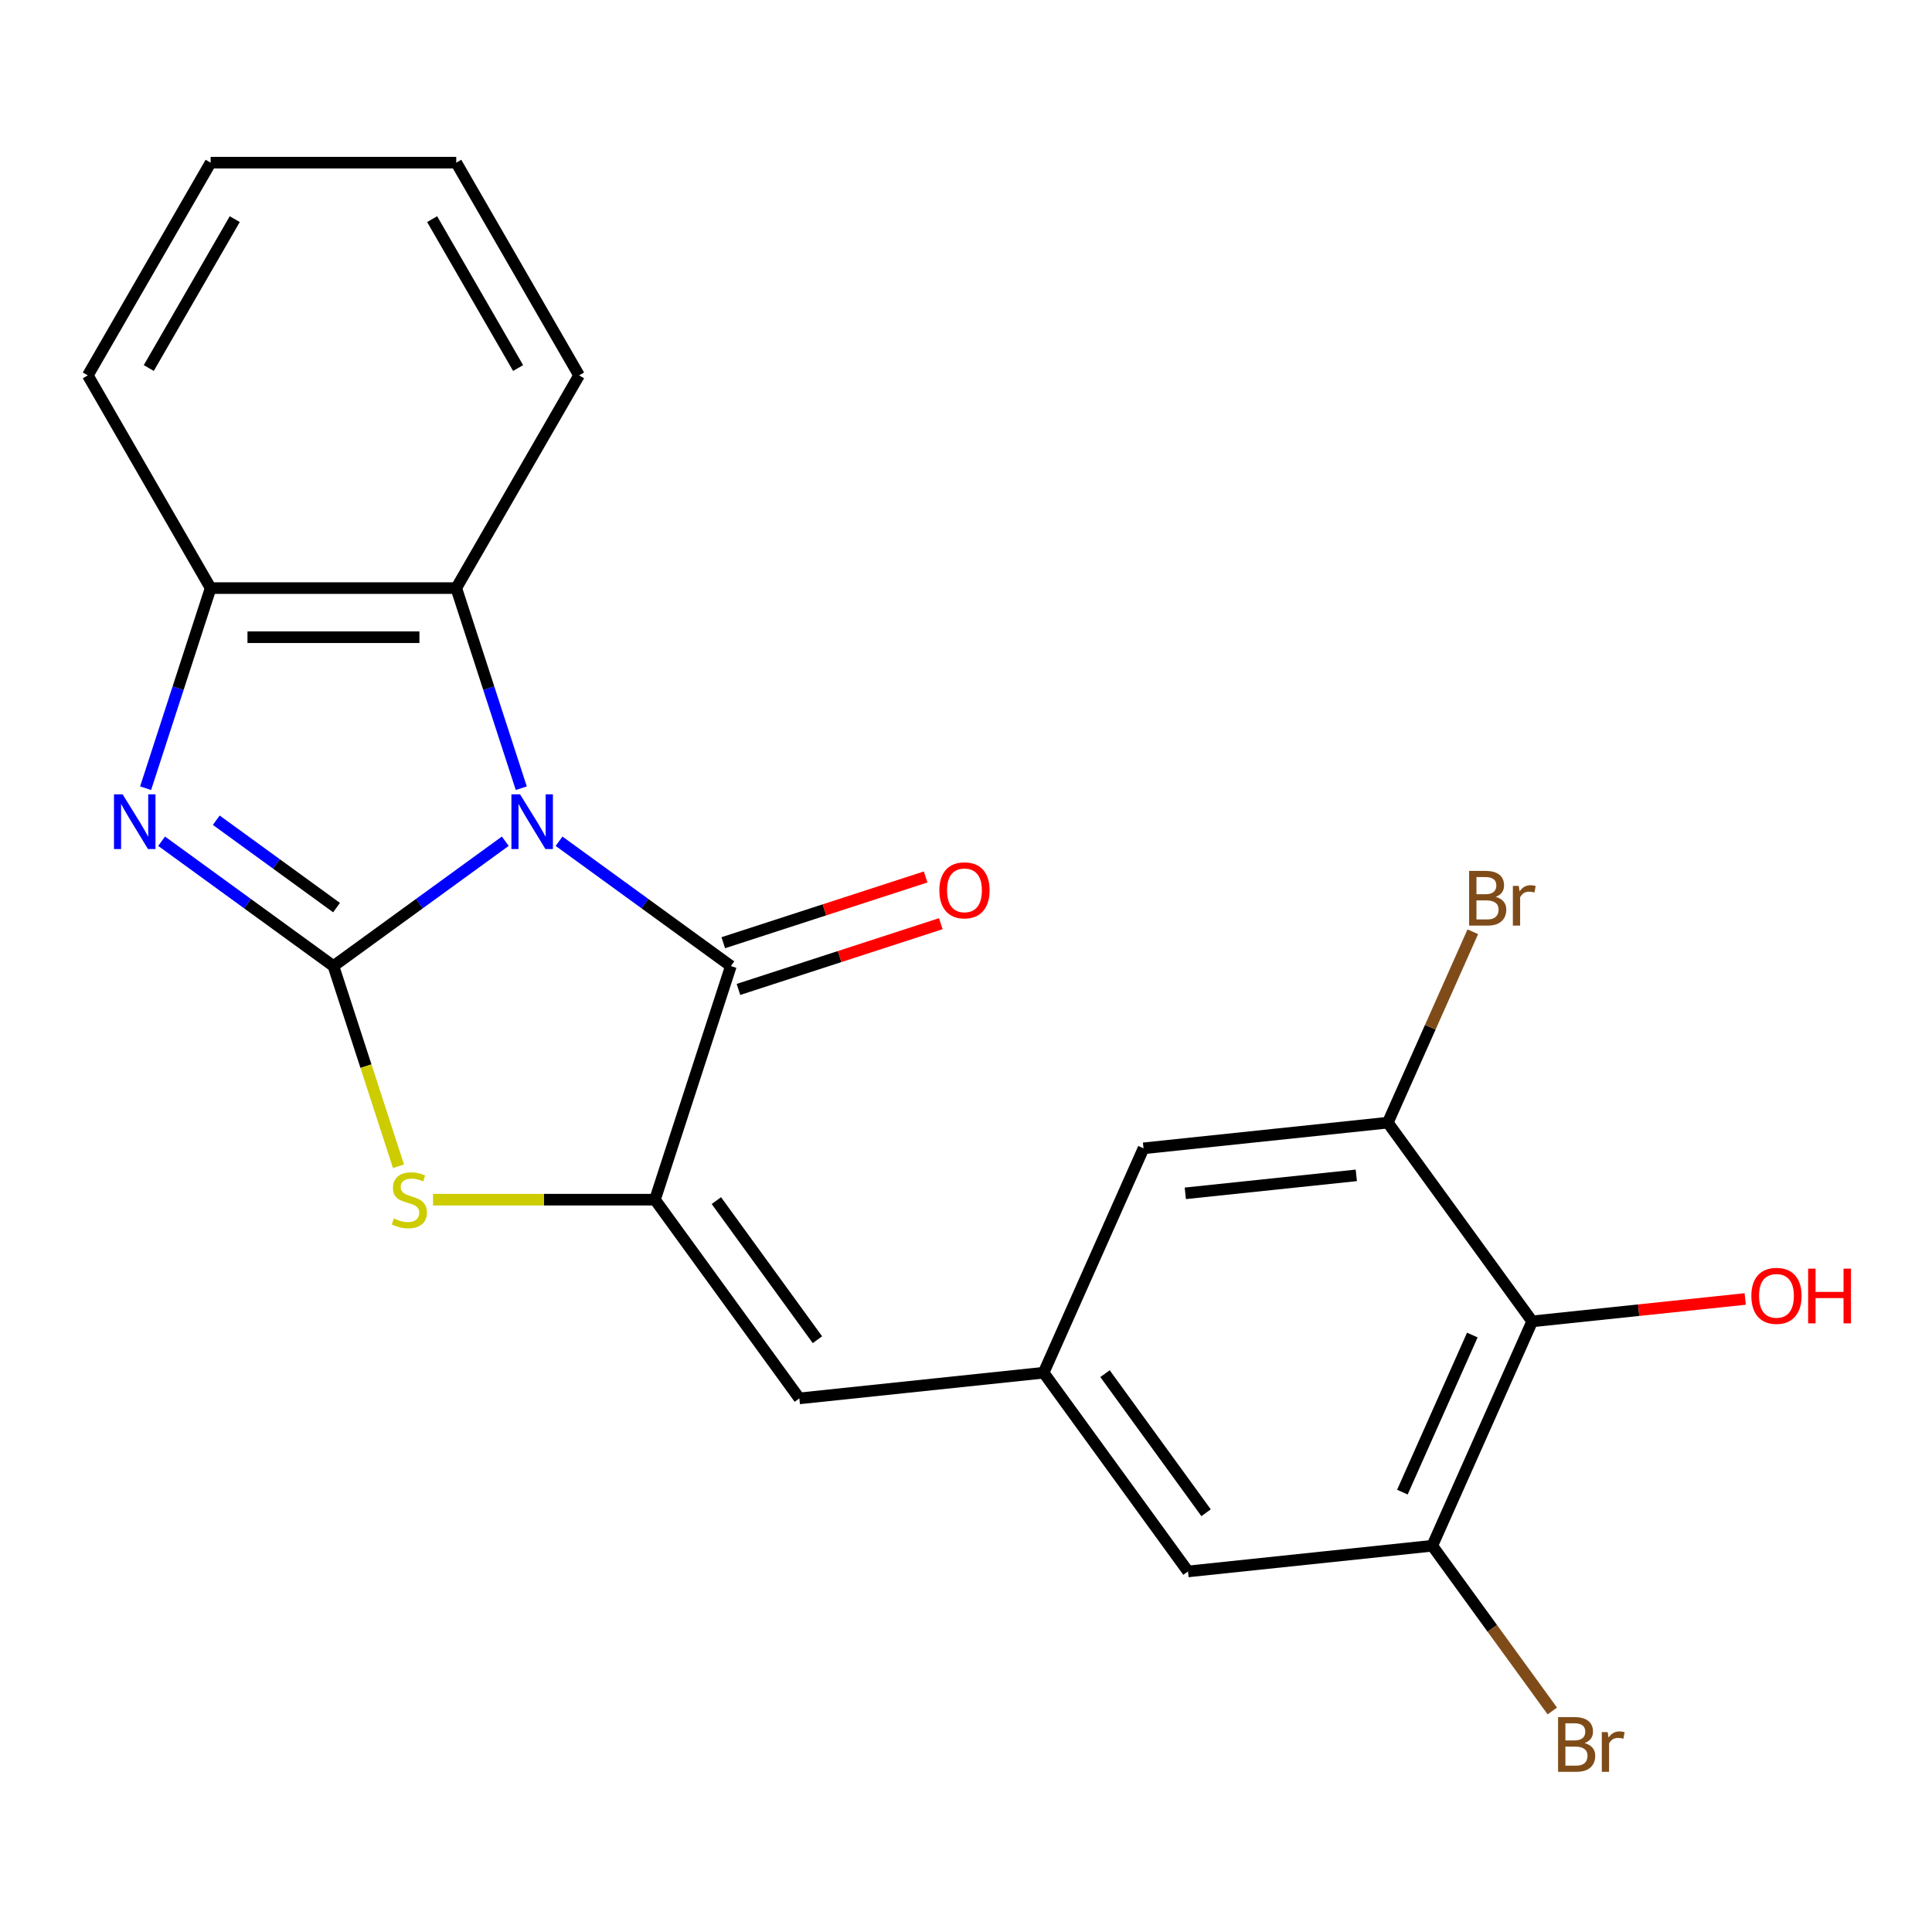 <?xml version='1.0' encoding='iso-8859-1'?>
<svg version='1.1' baseProfile='full'
              xmlns='http://www.w3.org/2000/svg'
                      xmlns:rdkit='http://www.rdkit.org/xml'
                      xmlns:xlink='http://www.w3.org/1999/xlink'
                  xml:space='preserve'
width='1000px' height='1000px' viewBox='0 0 1000 1000'>
<!-- END OF HEADER -->
<rect style='opacity:1.0;fill:#FFFFFF;stroke:none' width='1000' height='1000' x='0' y='0'> </rect>
<path class='bond-0' d='M 261.525,435.422 L 217.057,467.73' style='fill:none;fill-rule:evenodd;stroke:#0000FF;stroke-width:6px;stroke-linecap:butt;stroke-linejoin:miter;stroke-opacity:1' />
<path class='bond-0' d='M 217.057,467.73 L 172.589,500.038' style='fill:none;fill-rule:evenodd;stroke:#000000;stroke-width:6px;stroke-linecap:butt;stroke-linejoin:miter;stroke-opacity:1' />
<path class='bond-1' d='M 289.362,435.422 L 333.83,467.73' style='fill:none;fill-rule:evenodd;stroke:#0000FF;stroke-width:6px;stroke-linecap:butt;stroke-linejoin:miter;stroke-opacity:1' />
<path class='bond-1' d='M 333.83,467.73 L 378.298,500.038' style='fill:none;fill-rule:evenodd;stroke:#000000;stroke-width:6px;stroke-linecap:butt;stroke-linejoin:miter;stroke-opacity:1' />
<path class='bond-5' d='M 269.81,407.971 L 252.983,356.184' style='fill:none;fill-rule:evenodd;stroke:#0000FF;stroke-width:6px;stroke-linecap:butt;stroke-linejoin:miter;stroke-opacity:1' />
<path class='bond-5' d='M 252.983,356.184 L 236.157,304.397' style='fill:none;fill-rule:evenodd;stroke:#000000;stroke-width:6px;stroke-linecap:butt;stroke-linejoin:miter;stroke-opacity:1' />
<path class='bond-3' d='M 172.589,500.038 L 128.121,467.73' style='fill:none;fill-rule:evenodd;stroke:#000000;stroke-width:6px;stroke-linecap:butt;stroke-linejoin:miter;stroke-opacity:1' />
<path class='bond-3' d='M 128.121,467.73 L 83.653,435.422' style='fill:none;fill-rule:evenodd;stroke:#0000FF;stroke-width:6px;stroke-linecap:butt;stroke-linejoin:miter;stroke-opacity:1' />
<path class='bond-3' d='M 174.195,469.775 L 143.067,447.159' style='fill:none;fill-rule:evenodd;stroke:#000000;stroke-width:6px;stroke-linecap:butt;stroke-linejoin:miter;stroke-opacity:1' />
<path class='bond-3' d='M 143.067,447.159 L 111.94,424.544' style='fill:none;fill-rule:evenodd;stroke:#0000FF;stroke-width:6px;stroke-linecap:butt;stroke-linejoin:miter;stroke-opacity:1' />
<path class='bond-4' d='M 172.589,500.038 L 189.423,551.845' style='fill:none;fill-rule:evenodd;stroke:#000000;stroke-width:6px;stroke-linecap:butt;stroke-linejoin:miter;stroke-opacity:1' />
<path class='bond-4' d='M 189.423,551.845 L 206.256,603.652' style='fill:none;fill-rule:evenodd;stroke:#CCCC00;stroke-width:6px;stroke-linecap:butt;stroke-linejoin:miter;stroke-opacity:1' />
<path class='bond-2' d='M 378.298,500.038 L 339.011,620.95' style='fill:none;fill-rule:evenodd;stroke:#000000;stroke-width:6px;stroke-linecap:butt;stroke-linejoin:miter;stroke-opacity:1' />
<path class='bond-12' d='M 382.227,512.129 L 434.594,495.114' style='fill:none;fill-rule:evenodd;stroke:#000000;stroke-width:6px;stroke-linecap:butt;stroke-linejoin:miter;stroke-opacity:1' />
<path class='bond-12' d='M 434.594,495.114 L 486.961,478.099' style='fill:none;fill-rule:evenodd;stroke:#FF0000;stroke-width:6px;stroke-linecap:butt;stroke-linejoin:miter;stroke-opacity:1' />
<path class='bond-12' d='M 374.369,487.947 L 426.736,470.931' style='fill:none;fill-rule:evenodd;stroke:#000000;stroke-width:6px;stroke-linecap:butt;stroke-linejoin:miter;stroke-opacity:1' />
<path class='bond-12' d='M 426.736,470.931 L 479.103,453.916' style='fill:none;fill-rule:evenodd;stroke:#FF0000;stroke-width:6px;stroke-linecap:butt;stroke-linejoin:miter;stroke-opacity:1' />
<path class='bond-7' d='M 339.011,620.95 L 413.739,723.805' style='fill:none;fill-rule:evenodd;stroke:#000000;stroke-width:6px;stroke-linecap:butt;stroke-linejoin:miter;stroke-opacity:1' />
<path class='bond-7' d='M 370.791,621.433 L 423.101,693.431' style='fill:none;fill-rule:evenodd;stroke:#000000;stroke-width:6px;stroke-linecap:butt;stroke-linejoin:miter;stroke-opacity:1' />
<path class='bond-23' d='M 339.011,620.95 L 281.573,620.95' style='fill:none;fill-rule:evenodd;stroke:#000000;stroke-width:6px;stroke-linecap:butt;stroke-linejoin:miter;stroke-opacity:1' />
<path class='bond-23' d='M 281.573,620.95 L 224.135,620.95' style='fill:none;fill-rule:evenodd;stroke:#CCCC00;stroke-width:6px;stroke-linecap:butt;stroke-linejoin:miter;stroke-opacity:1' />
<path class='bond-22' d='M 75.369,407.971 L 92.195,356.184' style='fill:none;fill-rule:evenodd;stroke:#0000FF;stroke-width:6px;stroke-linecap:butt;stroke-linejoin:miter;stroke-opacity:1' />
<path class='bond-22' d='M 92.195,356.184 L 109.022,304.397' style='fill:none;fill-rule:evenodd;stroke:#000000;stroke-width:6px;stroke-linecap:butt;stroke-linejoin:miter;stroke-opacity:1' />
<path class='bond-6' d='M 236.157,304.397 L 109.022,304.397' style='fill:none;fill-rule:evenodd;stroke:#000000;stroke-width:6px;stroke-linecap:butt;stroke-linejoin:miter;stroke-opacity:1' />
<path class='bond-6' d='M 217.087,329.824 L 128.092,329.824' style='fill:none;fill-rule:evenodd;stroke:#000000;stroke-width:6px;stroke-linecap:butt;stroke-linejoin:miter;stroke-opacity:1' />
<path class='bond-18' d='M 236.157,304.397 L 299.724,194.295' style='fill:none;fill-rule:evenodd;stroke:#000000;stroke-width:6px;stroke-linecap:butt;stroke-linejoin:miter;stroke-opacity:1' />
<path class='bond-19' d='M 109.022,304.397 L 45.455,194.295' style='fill:none;fill-rule:evenodd;stroke:#000000;stroke-width:6px;stroke-linecap:butt;stroke-linejoin:miter;stroke-opacity:1' />
<path class='bond-11' d='M 413.739,723.805 L 540.178,710.515' style='fill:none;fill-rule:evenodd;stroke:#000000;stroke-width:6px;stroke-linecap:butt;stroke-linejoin:miter;stroke-opacity:1' />
<path class='bond-8' d='M 793.054,683.937 L 741.344,800.08' style='fill:none;fill-rule:evenodd;stroke:#000000;stroke-width:6px;stroke-linecap:butt;stroke-linejoin:miter;stroke-opacity:1' />
<path class='bond-8' d='M 762.069,691.016 L 725.872,772.317' style='fill:none;fill-rule:evenodd;stroke:#000000;stroke-width:6px;stroke-linecap:butt;stroke-linejoin:miter;stroke-opacity:1' />
<path class='bond-17' d='M 793.054,683.937 L 848.184,678.143' style='fill:none;fill-rule:evenodd;stroke:#000000;stroke-width:6px;stroke-linecap:butt;stroke-linejoin:miter;stroke-opacity:1' />
<path class='bond-17' d='M 848.184,678.143 L 903.314,672.348' style='fill:none;fill-rule:evenodd;stroke:#FF0000;stroke-width:6px;stroke-linecap:butt;stroke-linejoin:miter;stroke-opacity:1' />
<path class='bond-25' d='M 793.054,683.937 L 718.326,581.083' style='fill:none;fill-rule:evenodd;stroke:#000000;stroke-width:6px;stroke-linecap:butt;stroke-linejoin:miter;stroke-opacity:1' />
<path class='bond-9' d='M 741.344,800.08 L 614.906,813.37' style='fill:none;fill-rule:evenodd;stroke:#000000;stroke-width:6px;stroke-linecap:butt;stroke-linejoin:miter;stroke-opacity:1' />
<path class='bond-15' d='M 741.344,800.08 L 772.409,842.838' style='fill:none;fill-rule:evenodd;stroke:#000000;stroke-width:6px;stroke-linecap:butt;stroke-linejoin:miter;stroke-opacity:1' />
<path class='bond-15' d='M 772.409,842.838 L 803.475,885.596' style='fill:none;fill-rule:evenodd;stroke:#7F4C19;stroke-width:6px;stroke-linecap:butt;stroke-linejoin:miter;stroke-opacity:1' />
<path class='bond-10' d='M 718.326,581.083 L 591.888,594.372' style='fill:none;fill-rule:evenodd;stroke:#000000;stroke-width:6px;stroke-linecap:butt;stroke-linejoin:miter;stroke-opacity:1' />
<path class='bond-10' d='M 702.018,608.364 L 613.512,617.666' style='fill:none;fill-rule:evenodd;stroke:#000000;stroke-width:6px;stroke-linecap:butt;stroke-linejoin:miter;stroke-opacity:1' />
<path class='bond-16' d='M 718.326,581.083 L 740.322,531.68' style='fill:none;fill-rule:evenodd;stroke:#000000;stroke-width:6px;stroke-linecap:butt;stroke-linejoin:miter;stroke-opacity:1' />
<path class='bond-16' d='M 740.322,531.68 L 762.317,482.278' style='fill:none;fill-rule:evenodd;stroke:#7F4C19;stroke-width:6px;stroke-linecap:butt;stroke-linejoin:miter;stroke-opacity:1' />
<path class='bond-13' d='M 540.178,710.515 L 591.888,594.372' style='fill:none;fill-rule:evenodd;stroke:#000000;stroke-width:6px;stroke-linecap:butt;stroke-linejoin:miter;stroke-opacity:1' />
<path class='bond-14' d='M 540.178,710.515 L 614.906,813.37' style='fill:none;fill-rule:evenodd;stroke:#000000;stroke-width:6px;stroke-linecap:butt;stroke-linejoin:miter;stroke-opacity:1' />
<path class='bond-14' d='M 571.958,710.998 L 624.267,782.996' style='fill:none;fill-rule:evenodd;stroke:#000000;stroke-width:6px;stroke-linecap:butt;stroke-linejoin:miter;stroke-opacity:1' />
<path class='bond-20' d='M 299.724,194.295 L 236.157,84.193' style='fill:none;fill-rule:evenodd;stroke:#000000;stroke-width:6px;stroke-linecap:butt;stroke-linejoin:miter;stroke-opacity:1' />
<path class='bond-20' d='M 268.169,190.494 L 223.672,113.422' style='fill:none;fill-rule:evenodd;stroke:#000000;stroke-width:6px;stroke-linecap:butt;stroke-linejoin:miter;stroke-opacity:1' />
<path class='bond-24' d='M 45.455,194.295 L 109.022,84.193' style='fill:none;fill-rule:evenodd;stroke:#000000;stroke-width:6px;stroke-linecap:butt;stroke-linejoin:miter;stroke-opacity:1' />
<path class='bond-24' d='M 77.01,190.494 L 121.507,113.422' style='fill:none;fill-rule:evenodd;stroke:#000000;stroke-width:6px;stroke-linecap:butt;stroke-linejoin:miter;stroke-opacity:1' />
<path class='bond-21' d='M 236.157,84.193 L 109.022,84.193' style='fill:none;fill-rule:evenodd;stroke:#000000;stroke-width:6px;stroke-linecap:butt;stroke-linejoin:miter;stroke-opacity:1' />
<path  class='atom-0' d='M 269.184 411.15
L 278.464 426.15
Q 279.384 427.63, 280.864 430.31
Q 282.344 432.99, 282.424 433.15
L 282.424 411.15
L 286.184 411.15
L 286.184 439.47
L 282.304 439.47
L 272.344 423.07
Q 271.184 421.15, 269.944 418.95
Q 268.744 416.75, 268.384 416.07
L 268.384 439.47
L 264.704 439.47
L 264.704 411.15
L 269.184 411.15
' fill='#0000FF'/>
<path  class='atom-4' d='M 63.475 411.15
L 72.755 426.15
Q 73.675 427.63, 75.155 430.31
Q 76.635 432.99, 76.715 433.15
L 76.715 411.15
L 80.475 411.15
L 80.475 439.47
L 76.595 439.47
L 66.635 423.07
Q 65.475 421.15, 64.235 418.95
Q 63.035 416.75, 62.675 416.07
L 62.675 439.47
L 58.995 439.47
L 58.995 411.15
L 63.475 411.15
' fill='#0000FF'/>
<path  class='atom-5' d='M 203.876 630.67
Q 204.196 630.79, 205.516 631.35
Q 206.836 631.91, 208.276 632.27
Q 209.756 632.59, 211.196 632.59
Q 213.876 632.59, 215.436 631.31
Q 216.996 629.99, 216.996 627.71
Q 216.996 626.15, 216.196 625.19
Q 215.436 624.23, 214.236 623.71
Q 213.036 623.19, 211.036 622.59
Q 208.516 621.83, 206.996 621.11
Q 205.516 620.39, 204.436 618.87
Q 203.396 617.35, 203.396 614.79
Q 203.396 611.23, 205.796 609.03
Q 208.236 606.83, 213.036 606.83
Q 216.316 606.83, 220.036 608.39
L 219.116 611.47
Q 215.716 610.07, 213.156 610.07
Q 210.396 610.07, 208.876 611.23
Q 207.356 612.35, 207.396 614.31
Q 207.396 615.83, 208.156 616.75
Q 208.956 617.67, 210.076 618.19
Q 211.236 618.71, 213.156 619.31
Q 215.716 620.11, 217.236 620.91
Q 218.756 621.71, 219.836 623.35
Q 220.956 624.95, 220.956 627.71
Q 220.956 631.63, 218.316 633.75
Q 215.716 635.83, 211.356 635.83
Q 208.836 635.83, 206.916 635.27
Q 205.036 634.75, 202.796 633.83
L 203.876 630.67
' fill='#CCCC00'/>
<path  class='atom-13' d='M 486.21 460.831
Q 486.21 454.031, 489.57 450.231
Q 492.93 446.431, 499.21 446.431
Q 505.49 446.431, 508.85 450.231
Q 512.21 454.031, 512.21 460.831
Q 512.21 467.711, 508.81 471.631
Q 505.41 475.511, 499.21 475.511
Q 492.97 475.511, 489.57 471.631
Q 486.21 467.751, 486.21 460.831
M 499.21 472.311
Q 503.53 472.311, 505.85 469.431
Q 508.21 466.511, 508.21 460.831
Q 508.21 455.271, 505.85 452.471
Q 503.53 449.631, 499.21 449.631
Q 494.89 449.631, 492.53 452.431
Q 490.21 455.231, 490.21 460.831
Q 490.21 466.551, 492.53 469.431
Q 494.89 472.311, 499.21 472.311
' fill='#FF0000'/>
<path  class='atom-16' d='M 820.212 902.215
Q 822.932 902.975, 824.292 904.655
Q 825.692 906.295, 825.692 908.735
Q 825.692 912.655, 823.172 914.895
Q 820.692 917.095, 815.972 917.095
L 806.452 917.095
L 806.452 888.775
L 814.812 888.775
Q 819.652 888.775, 822.092 890.735
Q 824.532 892.695, 824.532 896.295
Q 824.532 900.575, 820.212 902.215
M 810.252 891.975
L 810.252 900.855
L 814.812 900.855
Q 817.612 900.855, 819.052 899.735
Q 820.532 898.575, 820.532 896.295
Q 820.532 891.975, 814.812 891.975
L 810.252 891.975
M 815.972 913.895
Q 818.732 913.895, 820.212 912.575
Q 821.692 911.255, 821.692 908.735
Q 821.692 906.415, 820.052 905.255
Q 818.452 904.055, 815.372 904.055
L 810.252 904.055
L 810.252 913.895
L 815.972 913.895
' fill='#7F4C19'/>
<path  class='atom-16' d='M 832.132 896.535
L 832.572 899.375
Q 834.732 896.175, 838.252 896.175
Q 839.372 896.175, 840.892 896.575
L 840.292 899.935
Q 838.572 899.535, 837.612 899.535
Q 835.932 899.535, 834.812 900.215
Q 833.732 900.855, 832.852 902.415
L 832.852 917.095
L 829.092 917.095
L 829.092 896.535
L 832.132 896.535
' fill='#7F4C19'/>
<path  class='atom-17' d='M 774.177 464.219
Q 776.897 464.979, 778.257 466.659
Q 779.657 468.299, 779.657 470.739
Q 779.657 474.659, 777.137 476.899
Q 774.657 479.099, 769.937 479.099
L 760.417 479.099
L 760.417 450.779
L 768.777 450.779
Q 773.617 450.779, 776.057 452.739
Q 778.497 454.699, 778.497 458.299
Q 778.497 462.579, 774.177 464.219
M 764.217 453.979
L 764.217 462.859
L 768.777 462.859
Q 771.577 462.859, 773.017 461.739
Q 774.497 460.579, 774.497 458.299
Q 774.497 453.979, 768.777 453.979
L 764.217 453.979
M 769.937 475.899
Q 772.697 475.899, 774.177 474.579
Q 775.657 473.259, 775.657 470.739
Q 775.657 468.419, 774.017 467.259
Q 772.417 466.059, 769.337 466.059
L 764.217 466.059
L 764.217 475.899
L 769.937 475.899
' fill='#7F4C19'/>
<path  class='atom-17' d='M 786.097 458.539
L 786.537 461.379
Q 788.697 458.179, 792.217 458.179
Q 793.337 458.179, 794.857 458.579
L 794.257 461.939
Q 792.537 461.539, 791.577 461.539
Q 789.897 461.539, 788.777 462.219
Q 787.697 462.859, 786.817 464.419
L 786.817 479.099
L 783.057 479.099
L 783.057 458.539
L 786.097 458.539
' fill='#7F4C19'/>
<path  class='atom-18' d='M 906.493 670.728
Q 906.493 663.928, 909.853 660.128
Q 913.213 656.328, 919.493 656.328
Q 925.773 656.328, 929.133 660.128
Q 932.493 663.928, 932.493 670.728
Q 932.493 677.608, 929.093 681.528
Q 925.693 685.408, 919.493 685.408
Q 913.253 685.408, 909.853 681.528
Q 906.493 677.648, 906.493 670.728
M 919.493 682.208
Q 923.813 682.208, 926.133 679.328
Q 928.493 676.408, 928.493 670.728
Q 928.493 665.168, 926.133 662.368
Q 923.813 659.528, 919.493 659.528
Q 915.173 659.528, 912.813 662.328
Q 910.493 665.128, 910.493 670.728
Q 910.493 676.448, 912.813 679.328
Q 915.173 682.208, 919.493 682.208
' fill='#FF0000'/>
<path  class='atom-18' d='M 935.893 656.648
L 939.733 656.648
L 939.733 668.688
L 954.213 668.688
L 954.213 656.648
L 958.053 656.648
L 958.053 684.968
L 954.213 684.968
L 954.213 671.888
L 939.733 671.888
L 939.733 684.968
L 935.893 684.968
L 935.893 656.648
' fill='#FF0000'/>
</svg>
